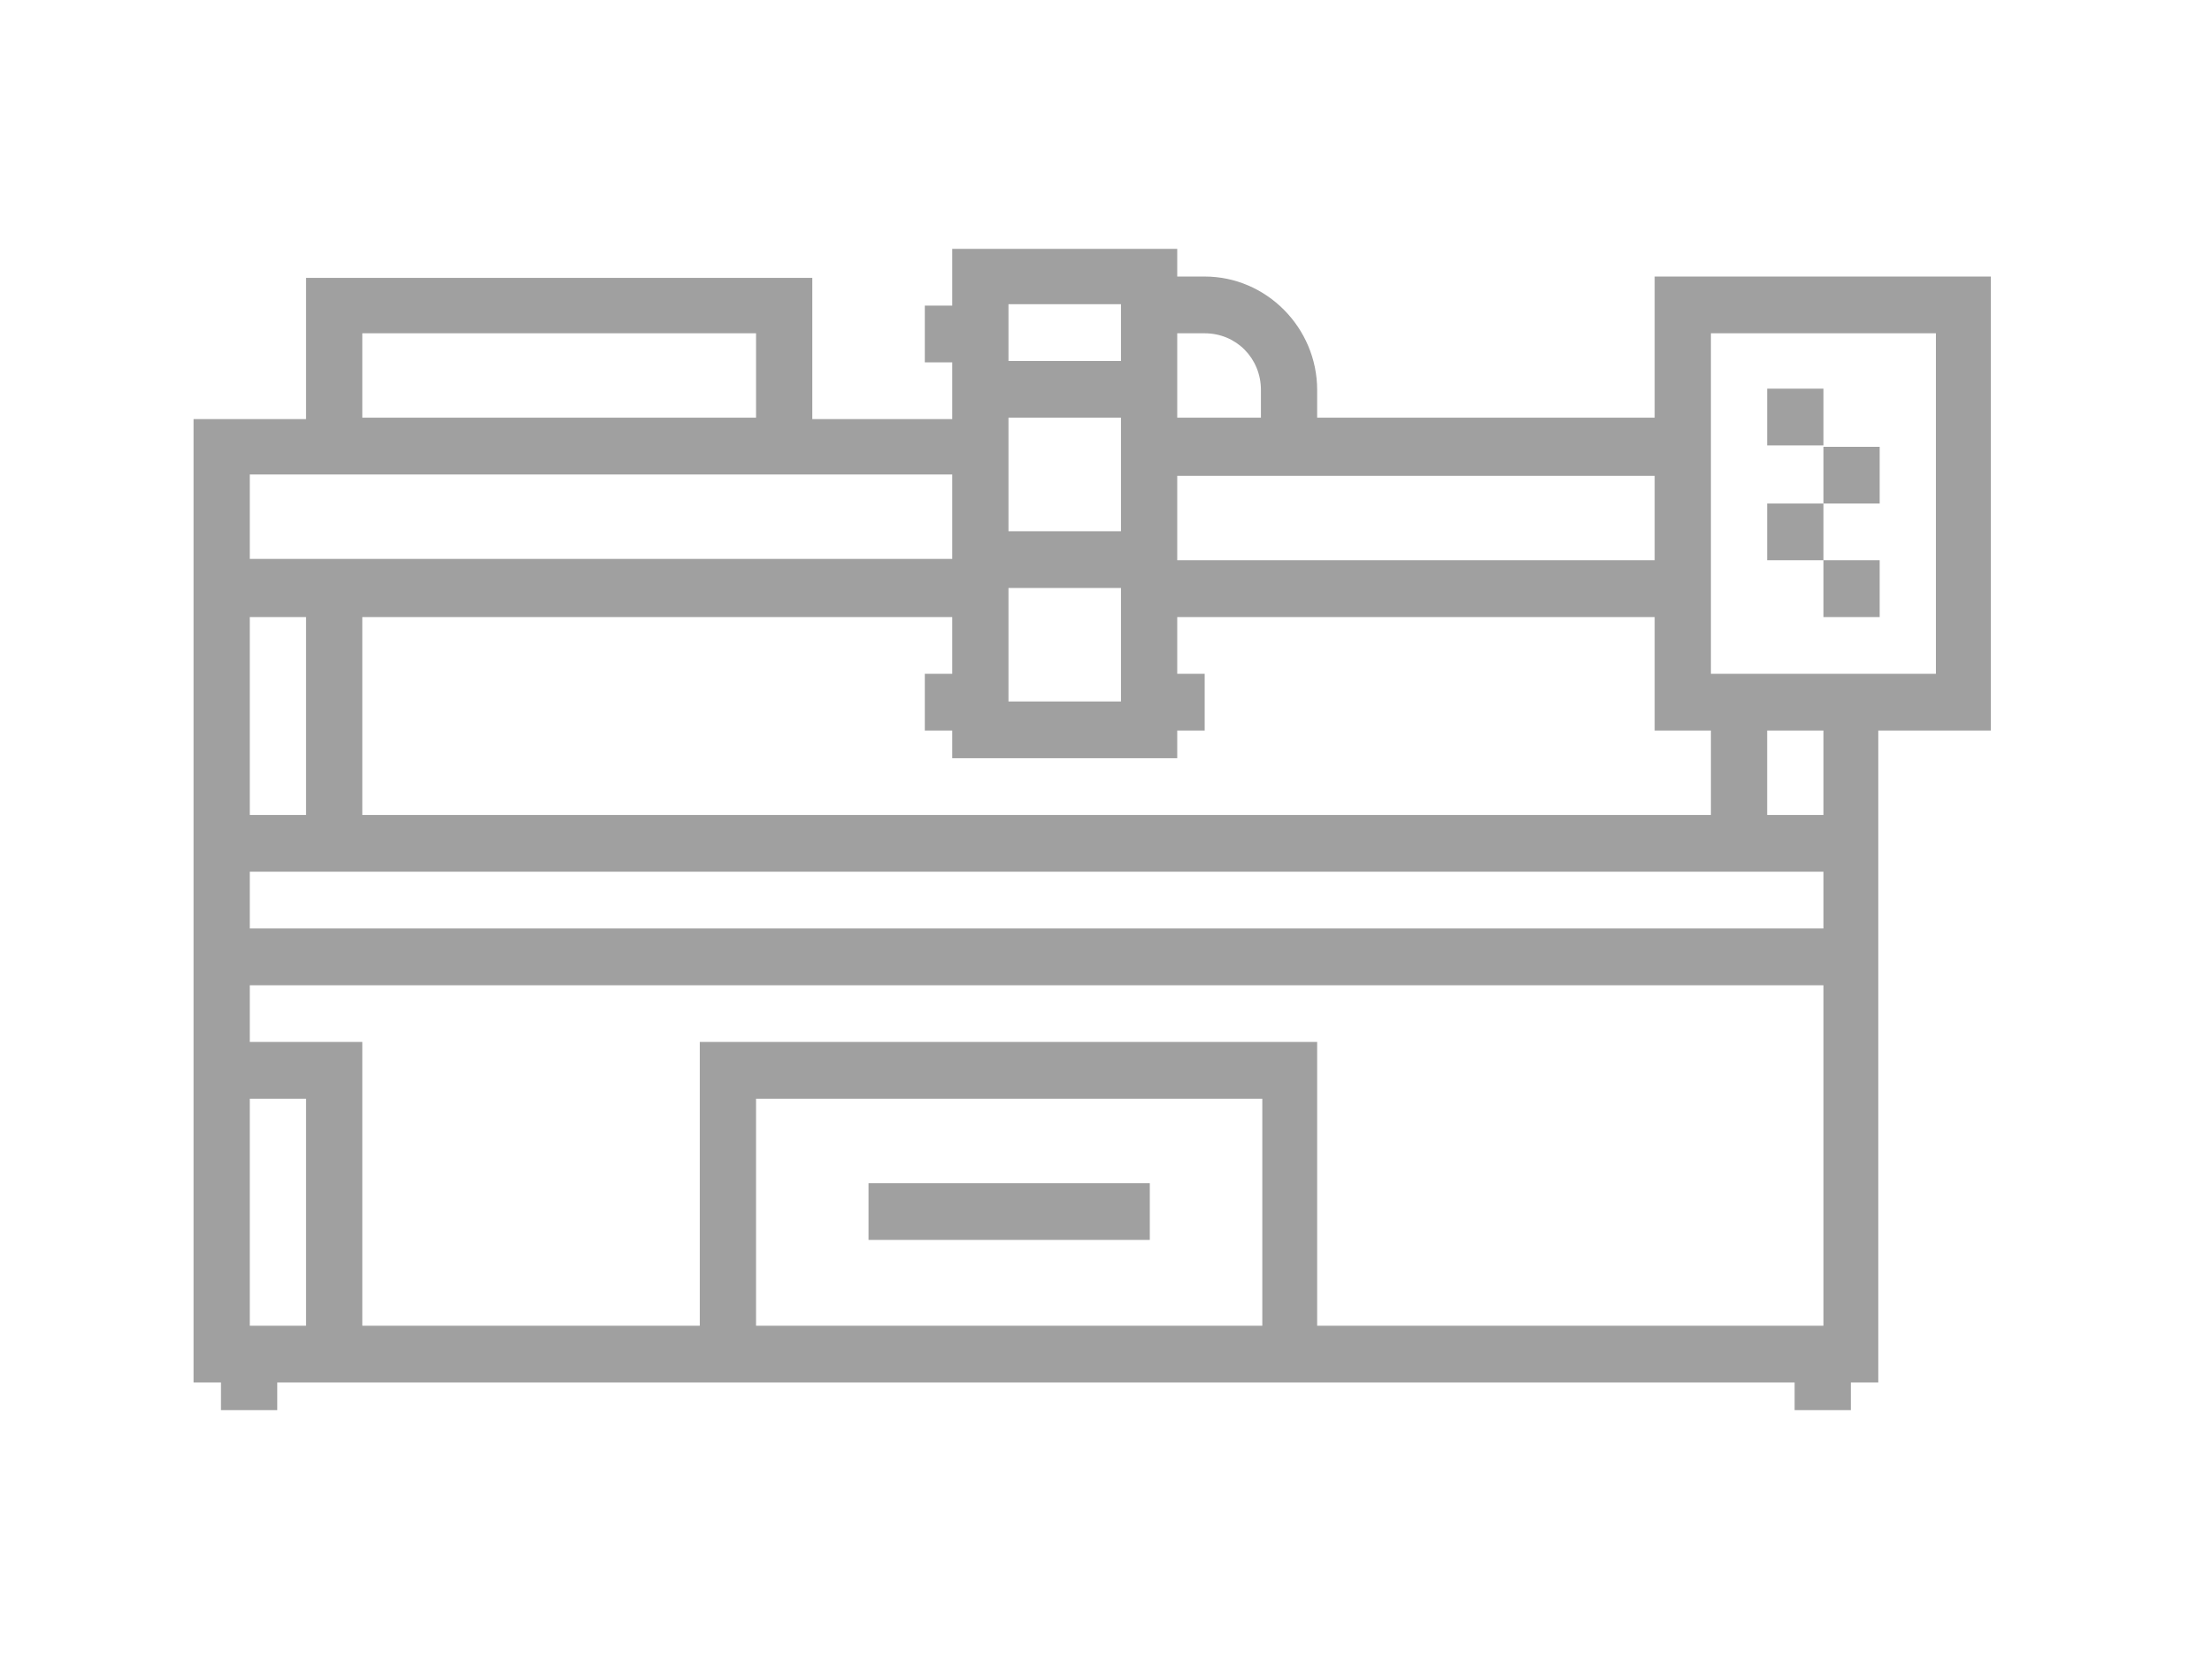 <?xml version="1.0" encoding="UTF-8"?> <svg xmlns="http://www.w3.org/2000/svg" width="80" height="60" viewBox="0 0 80 60" fill="none"><path d="M59.843 10.001V15.107H47.637V14.106C47.637 11.853 45.801 10.001 43.569 10.001H42.576V9H34.439V11.053H33.447V13.105H34.439V15.157H29.378V10.051H11.069V15.157H7V49.999H7.992V51H10.027V49.999H64.905V51H66.939V49.999H67.931V26.421H72V10.001H59.794H59.843ZM70.015 24.368H61.878V12.054H70.015V24.368ZM65.947 47.946H47.637V37.684H25.309V47.946H13.103V37.684H9.034V35.632H65.947V47.946ZM27.343 47.946V39.737H45.653V47.946H27.343ZM10.027 47.946H9.034V39.737H11.069V47.946H10.076H10.027ZM9.034 22.316H11.069V29.474H9.034V22.316ZM13.103 12.054H27.343V15.107H13.103V12.054ZM13.103 17.16H34.439V20.213H9.034V17.16H13.103ZM36.473 11.002H40.542V13.055H36.473V11.002ZM45.603 14.106V15.107H42.576V12.054H43.569C44.71 12.054 45.603 12.955 45.603 14.106ZM36.473 21.265H40.542V25.369H36.473V21.265ZM13.103 29.474V22.316H34.439V24.368H33.447V26.421H34.439V27.422H42.576V26.421H43.569V24.368H42.576V22.316H59.843V26.421H61.878V29.474H13.103ZM59.843 20.263H42.576V17.21H59.843V20.263ZM36.473 15.107H40.542V19.212H36.473V15.107ZM65.947 33.579H9.034V31.527H65.947V33.579ZM65.947 29.474H63.912V26.421H65.947V29.474ZM65.947 15.107V16.108H63.912V14.056H65.947V15.057V15.107ZM65.947 20.263H63.912V18.211H65.947V20.263ZM66.939 18.211H65.947V16.159H67.981V18.211H66.989H66.939ZM65.947 21.265V20.263H67.981V22.316H65.947V21.315V21.265ZM31.412 42.79H41.584V44.843H31.412V42.79Z" fill="#A0A0A0"></path></svg> 
